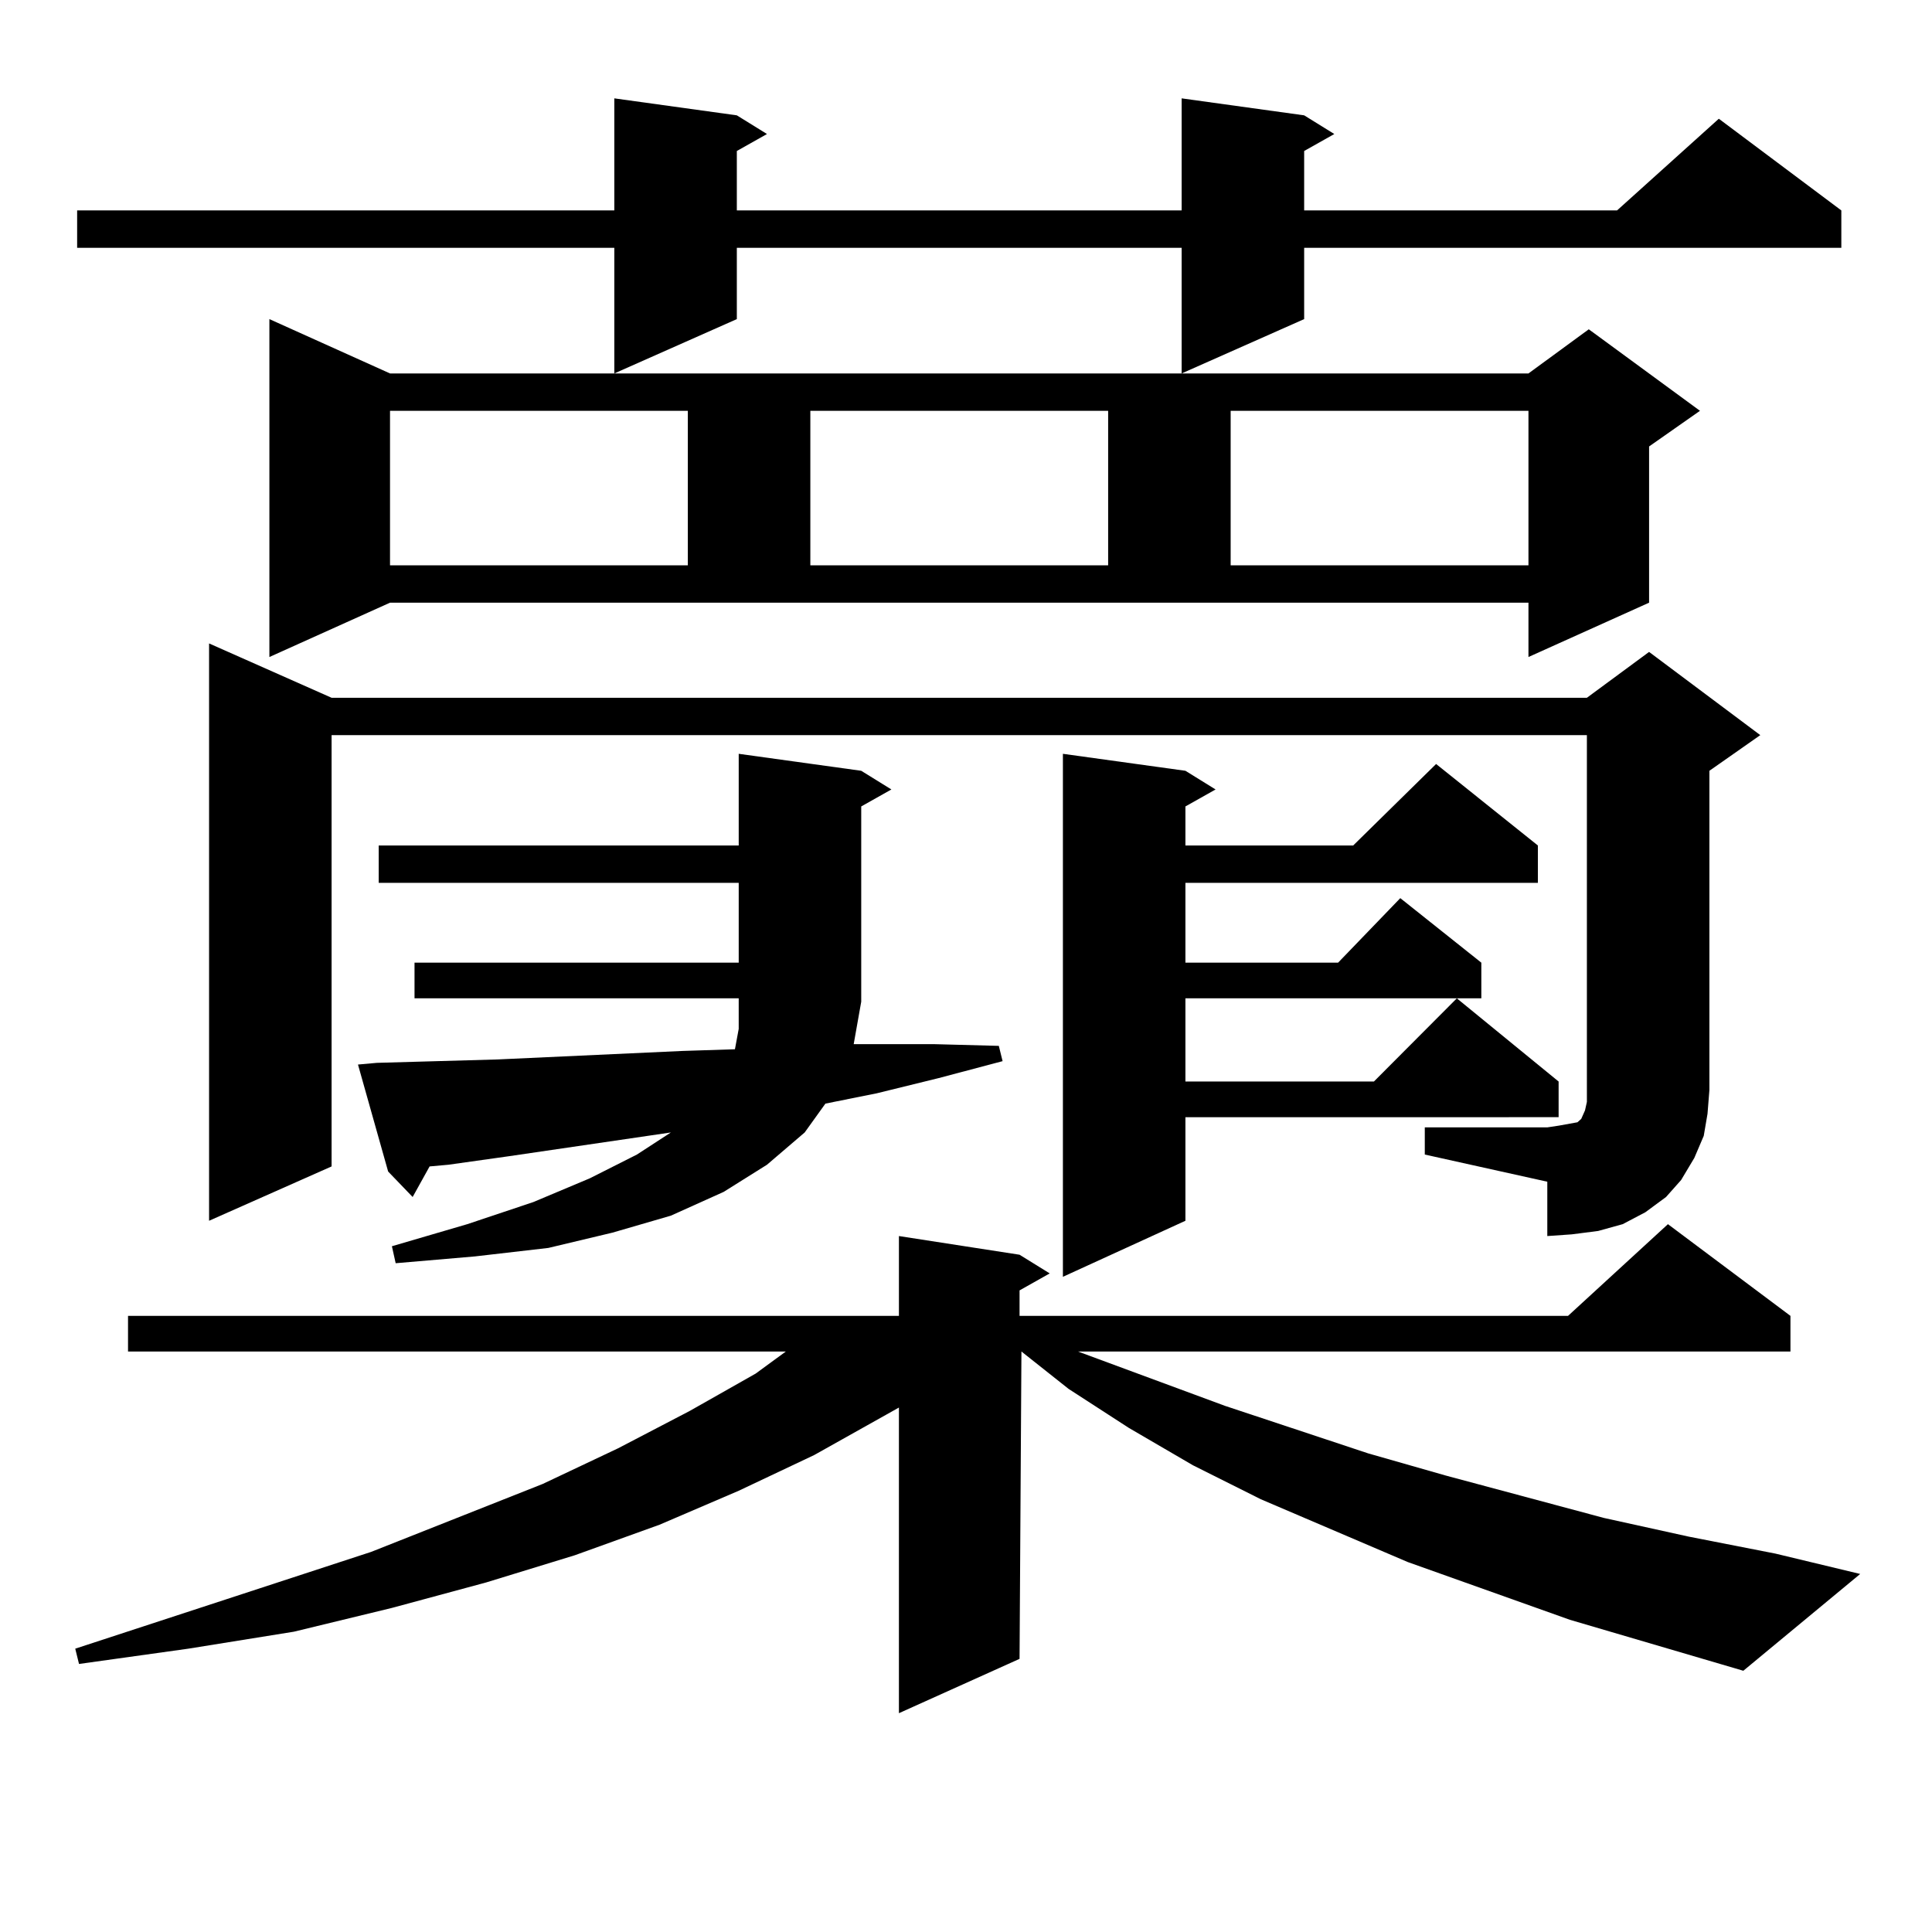 <?xml version="1.0" encoding="utf-8"?>
<!-- Generator: Adobe Illustrator 16.0.0, SVG Export Plug-In . SVG Version: 6.00 Build 0)  -->
<!DOCTYPE svg PUBLIC "-//W3C//DTD SVG 1.1//EN" "http://www.w3.org/Graphics/SVG/1.1/DTD/svg11.dtd">
<svg version="1.1" id="图层_1" xmlns="http://www.w3.org/2000/svg" xmlns:xlink="http://www.w3.org/1999/xlink" x="0px" y="0px"
	 width="1000px" height="1000px" viewBox="0 0 1000 1000" enable-background="new 0 0 1000 1000" xml:space="preserve">
<path d="M812.59,838.41l-83.9-29.883l-76.096-32.52l-35.121-17.578l-33.17-19.336l-31.219-20.215l-24.39-19.336l-0.976,159.082
	l-62.438,28.125V728.547l-43.901,24.609l-39.023,18.457l-40.975,17.578l-43.901,15.82l-45.853,14.063l-48.779,13.184l-50.73,12.305
	l-54.633,8.789l-56.584,7.91l-1.951-7.91l153.167-50.098l88.778-35.156l39.023-18.457l37.072-19.336l34.146-19.336l15.609-11.426
	H66.267v-18.457h399.015v-41.309l62.438,9.668l15.609,9.668l-15.609,8.789v13.184h283.896l51.706-47.461l63.413,47.461v18.457
	H557.962l76.096,28.125l74.145,24.609l39.999,11.426l81.949,21.973l43.901,9.668l44.877,8.789l43.901,10.547l-60.486,50.098
	L812.59,838.41z M675.032,59.699l15.609,9.668l-15.609,8.789v30.762h161.947l52.682-47.461l63.413,47.461v19.336H675.032v36.914
	l-63.413,28.125v-65.039H381.381v36.914l-63.413,28.125v-65.039H39.926v-19.336h278.042V50.91l63.413,8.789l15.609,9.668
	l-15.609,8.789v30.762h230.238V50.91L675.032,59.699z M737.47,583.527h63.413l5.854-0.879l4.878-0.879l4.878-0.879l1.951-1.758
	l1.951-4.395l0.976-4.395v-6.152V380.5H171.63v223.242l-63.413,28.125V333.039l63.413,28.125h649.74l32.194-23.73l57.56,43.066
	l-26.341,18.457v165.234l-0.976,12.305l-1.951,11.426l-4.878,11.426l-6.829,11.426l-7.805,8.789l-10.731,7.91l-11.707,6.152
	l-12.683,3.516l-13.658,1.758l-12.683,0.879v-28.125L737.47,597.59V583.527z M139.436,340.07V165.168l62.438,28.125h589.254
	l31.219-22.852l57.56,42.188l-26.341,18.457v80.859l-62.438,28.125v-28.125H201.873L139.436,340.07z M195.044,550.129l31.219-0.879
	l31.219-0.879l95.607-4.395l27.316-0.879l1.951-10.547v-15.82H214.556v-18.457h167.801v-41.309H196.02v-19.336h186.337v-47.461
	l63.413,8.789l15.609,9.668l-15.609,8.789v101.074l-3.902,21.973h8.78h33.17l33.17,0.879l1.951,7.91l-33.17,8.789l-32.194,7.91
	l-26.341,5.273l-10.731,14.941l-19.512,16.699l-22.438,14.063l-27.316,12.305l-30.243,8.789l-33.17,7.91l-38.048,4.395L204.8,653.84
	l-1.951-8.789l39.023-11.426l34.146-11.426l29.268-12.305l24.39-12.305l17.561-11.426l-83.9,12.305l-31.219,4.395l-9.756,0.879
	l-8.78,15.82l-12.683-13.184l-15.609-55.371L195.044,550.129z M201.873,212.629v79.98h154.143v-79.98H201.873z M419.429,212.629
	v79.98h154.143v-79.98H419.429z M613.57,398.957l15.609,9.668l-15.609,8.789v20.215h86.827l42.926-42.188l52.682,42.188v19.336
	H613.57v41.309h79.022l32.194-33.398l41.95,33.398v18.457H613.57v43.066h97.559l42.926-43.066l52.682,43.066v18.457H613.57v53.613
	l-63.413,29.004V390.168L613.57,398.957z M636.984,212.629v79.98h154.143v-79.98H636.984z"/>
</svg>
